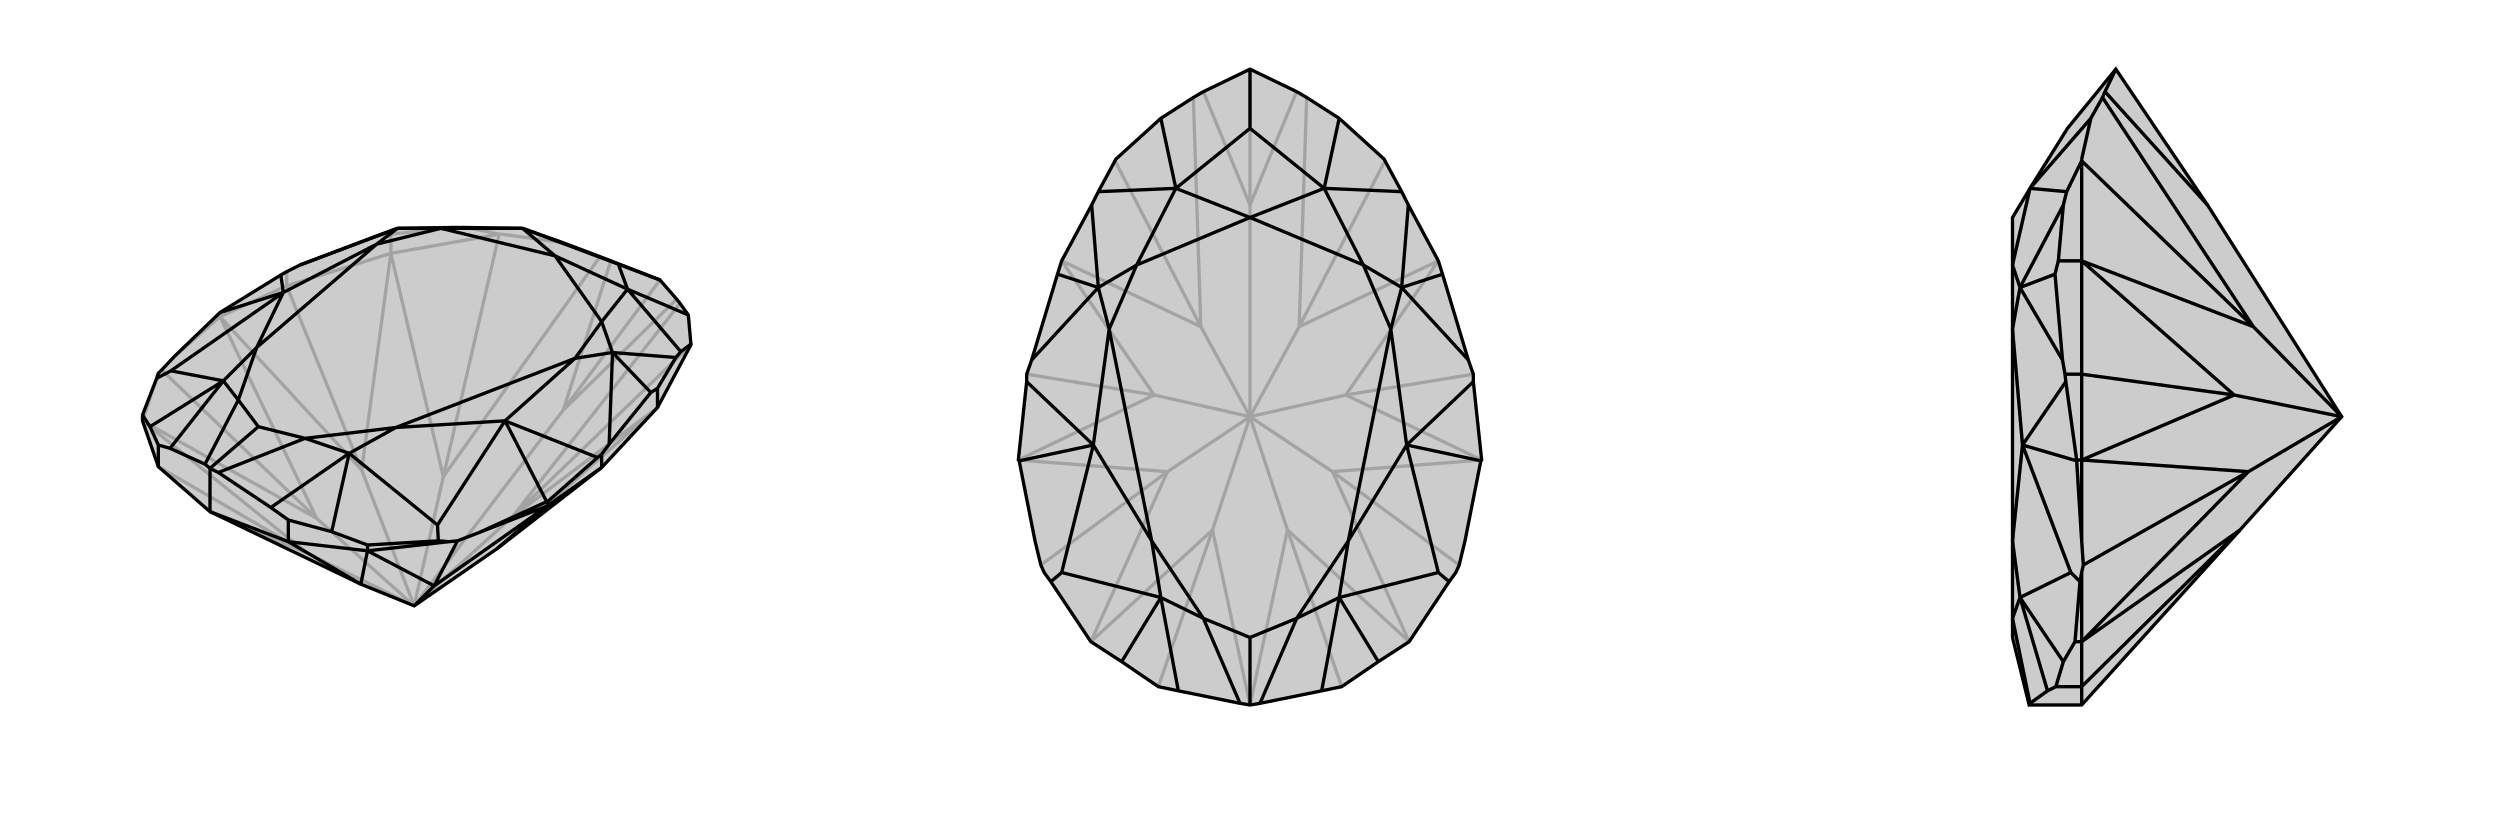 <svg xmlns="http://www.w3.org/2000/svg" viewBox="0 0 3000 1000">
    <g stroke="currentColor" stroke-width="4" fill="none" transform="translate(-3 -26)">
        <path fill="currentColor" stroke="none" fill-opacity=".2" d="M436,727L255,640L193,586L174,531L174,524L191,480L193,474L197,470L212,454L267,401L267,401L340,356L347,352L363,344L458,308L480,300L545,299L563,299L630,300L678,317L723,334L736,339L795,362L815,385L819,390L829,404L832,438L832,440L792,515L725,587L600,684L500,753z" />
<path stroke-opacity=".2" d="M500,753L679,518M500,753L372,690M500,753L383,648M500,753L618,646M500,753L535,598M500,753L437,590M372,690L255,640M372,690L174,531M372,690L193,586M174,531L383,648M174,531L193,474M383,648L267,406M383,648L197,470M267,406L212,454M437,590L267,406M267,406L267,401M267,406L347,369M600,684L792,515M437,590L472,330M437,590L347,369M347,369L347,352M347,369L472,330M792,515L618,646M472,330L535,598M472,330L472,307M472,330L602,307M618,646L819,390M618,646L832,440M535,598L723,334M535,598L602,307M602,307L602,307M602,307L605,307M679,518L815,385M679,518L736,339M679,518L795,362M602,307L563,299M605,307L678,317M602,307L605,307M472,307L458,308M472,307L545,299" />
<path d="M436,727L255,640L193,586L174,531L174,524L191,480L193,474L197,470L212,454L267,401L267,401L340,356L347,352L363,344L458,308L480,300L545,299L563,299L630,300L678,317L723,334L736,339L795,362L815,385L819,390L829,404L832,438L832,440L792,515L725,587L600,684L500,753z" />
<path d="M500,753L524,729M436,727L444,687M436,727L349,676M255,640L349,676M255,640L255,588M349,676L444,687M349,676L349,650M193,586L193,560M444,687L444,680M444,687L524,729M444,687L542,676M524,729L660,633M524,729L552,675M660,633L578,665M600,684L660,633M660,633L660,628M660,633L725,587M725,587L725,571M792,515L792,492M832,440L832,439M349,650L328,635M349,650L401,664M193,560L207,564M193,560L183,538M444,680L401,664M444,680L529,675M401,664L422,570M174,524L183,538M183,538L271,483M542,676L529,675M542,676L552,675M552,675L578,665M578,665L659,628M529,675L528,656M191,480L208,471M832,439L820,448M832,439L832,438M829,404L756,373M795,362L745,343M745,343L756,373M745,343L630,300M820,448L814,455M820,448L756,373M725,571L720,575M725,571L734,559M609,531L693,456M343,377L455,319M528,656L422,570M528,656L609,531M609,531L478,539M208,471L271,483M208,471L343,377M343,377L311,443M328,635L265,593M328,635L422,570M207,564L249,583M207,564L271,483M265,593L255,588M265,593L369,552M255,588L249,583M249,583L289,506M255,588L313,538M422,570L478,539M422,570L369,552M271,483L311,443M271,483L289,506M478,539L693,456M311,443L455,319M369,552L313,538M289,506L313,538M478,539L369,552M311,443L289,506M660,628L659,628M660,628L720,575M609,531L659,628M609,531L720,575M343,377L267,401M343,377L340,356M756,373L669,333M756,373L725,412M669,333L725,412M630,300L669,333M630,300L532,300M669,333L532,300M725,412L738,449M693,456L738,449M693,456L725,412M532,300L480,300M455,319L480,300M455,319L532,300M734,559L784,497M738,449L734,559M480,300L363,344M792,492L784,497M792,492L814,455M738,449L814,455M738,449L784,497" />
    </g>
    <g stroke="currentColor" stroke-width="4" fill="none" transform="translate(1000 0)">
        <path fill="currentColor" stroke="none" fill-opacity=".2" d="M654,794L691,770L739,698L747,687L751,678L758,649L777,553L778,552L768,458L768,449L762,432L731,329L726,313L690,246L682,230L662,193L661,191L607,142L568,117L556,110L500,83L444,110L432,117L393,142L339,191L338,193L318,230L310,246L274,313L269,329L238,432L232,449L232,458L222,552L223,553L242,649L249,678L253,687L261,698L309,770L346,794L390,824L414,829L488,844L500,846L512,844L586,829L610,824z" />
<path stroke-opacity=".2" d="M500,500L500,246M500,500L545,636M500,500L599,566M500,500L455,636M500,500L401,566M500,500L559,392M500,500L615,474M500,500L441,392M500,500L385,474M545,636L500,846M455,636L500,846M545,636L691,770M545,636L610,824M455,636L309,770M455,636L390,824M691,770L599,566M309,770L401,566M599,566L778,552M599,566L751,678M401,566L222,552M401,566L249,678M615,474L778,552M385,474L222,552M615,474L726,313M615,474L768,449M385,474L274,313M385,474L232,449M726,313L559,392M274,313L441,392M559,392L568,117M559,392L662,193M441,392L432,117M441,392L338,193M500,246L556,110M500,246L444,110M500,246L500,83" />
<path d="M654,794L691,770L739,698L747,687L751,678L758,649L777,553L778,552L768,458L768,449L762,432L731,329L726,313L690,246L682,230L662,193L661,191L607,142L568,117L556,110L500,83L444,110L432,117L393,142L339,191L338,193L318,230L310,246L274,313L269,329L238,432L232,449L232,458L222,552L223,553L242,649L249,678L253,687L261,698L309,770L346,794L390,824L414,829L488,844L500,846L512,844L586,829L610,824z" />
<path d="M654,794L607,717M346,794L393,717M739,698L726,687M261,698L274,687M607,142L589,226M393,142L411,226M500,83L500,154M500,154L589,226M500,154L411,226M682,230L589,226M318,230L411,226M688,534L669,395M312,534L331,395M726,687L607,717M726,687L688,534M688,534L618,649M274,687L393,717M274,687L312,534M312,534L382,649M586,829L607,717M414,829L393,717M512,844L556,742M488,844L444,742M500,846L500,765M607,717L618,649M607,717L556,742M393,717L382,649M393,717L444,742M618,649L669,395M382,649L331,395M556,742L500,765M444,742L500,765M618,649L556,742M382,649L444,742M688,534L777,553M688,534L768,458M312,534L223,553M312,534L232,458M589,226L500,261M589,226L636,318M500,261L636,318M411,226L500,261M411,226L364,318M500,261L364,318M636,318L682,345M669,395L682,345M669,395L636,318M364,318L318,345M331,395L318,345M331,395L364,318M682,345L762,432M318,345L238,432M682,345L690,246M682,345L731,329M318,345L310,246M318,345L269,329" />
    </g>
    <g stroke="currentColor" stroke-width="4" fill="none" transform="translate(2000 0)">
        <path fill="currentColor" stroke="none" fill-opacity=".2" d="M688,636L498,846L435,846L415,765L415,742L415,649L415,395L415,318L415,261L436,226L481,154L539,83L649,246L810,500z" />
<path stroke-opacity=".2" d="M810,500L698,566M810,500L704,392M810,500L681,474M688,636L498,770M688,636L498,824M498,846L498,824M498,824L498,770M498,824L467,824M498,770L490,770M498,770L698,566M498,770L498,687M698,566L498,552M698,566L500,678M498,552L498,649M681,474L498,552M498,552L492,552M498,552L498,449M681,474L498,313M681,474L498,449M498,449L478,449M498,449L498,313M498,313L704,392M498,313L470,313M498,313L498,193M704,392L523,117M704,392L498,193M498,193L498,193M498,193L498,191M649,246L526,110M467,824L457,829M467,824L476,794M490,770L476,794M490,770L496,698M476,794L424,717M498,687L496,698M498,687L500,678M500,678L498,649M498,649L492,553M496,698L485,687M498,193L480,230M498,191L509,142M498,193L498,191M523,117L526,110M523,117L509,142M526,110L539,83M509,142L436,226M480,230L476,246M480,230L436,226M478,449L479,458M478,449L475,432M427,534L415,395M485,687L424,717M485,687L427,534M427,534L415,649M457,829L436,844M457,829L424,717M435,846L436,844M436,844L415,742M424,717L415,649M424,717L415,742M492,552L492,553M492,552L479,458M427,534L492,553M427,534L479,458M436,226L415,318M415,318L424,345M415,395L424,345M475,432L466,329M424,345L475,432M470,313L466,329M470,313L476,246M424,345L476,246M424,345L466,329" />
<path d="M688,636L498,846L435,846L415,765L415,742L415,649L415,395L415,318L415,261L436,226L481,154L539,83L649,246L810,500z" />
<path d="M810,500L698,566M810,500L704,392M810,500L681,474M688,636L498,770M688,636L498,824M498,846L498,824M498,824L498,770M498,824L467,824M498,770L490,770M498,770L698,566M498,770L498,687M698,566L498,552M698,566L500,678M498,552L498,649M681,474L498,552M498,552L492,552M498,552L498,449M681,474L498,313M681,474L498,449M498,449L478,449M498,449L498,313M498,313L704,392M498,313L470,313M498,313L498,193M704,392L523,117M704,392L498,193M498,193L498,193M498,193L498,191M649,246L526,110M467,824L457,829M467,824L476,794M490,770L476,794M490,770L496,698M476,794L424,717M498,687L496,698M498,687L500,678M500,678L498,649M498,649L492,553M496,698L485,687M498,193L480,230M498,191L509,142M498,193L498,191M523,117L526,110M523,117L509,142M526,110L539,83M509,142L436,226M480,230L476,246M480,230L436,226M478,449L479,458M478,449L475,432M427,534L415,395M485,687L424,717M485,687L427,534M427,534L415,649M457,829L436,844M457,829L424,717M436,844L435,846M436,844L415,742M424,717L415,649M424,717L415,742M492,552L492,553M492,552L479,458M427,534L492,553M427,534L479,458M436,226L415,318M415,318L424,345M415,395L424,345M475,432L466,329M424,345L475,432M470,313L466,329M470,313L476,246M424,345L476,246M424,345L466,329" />
    </g>
</svg>